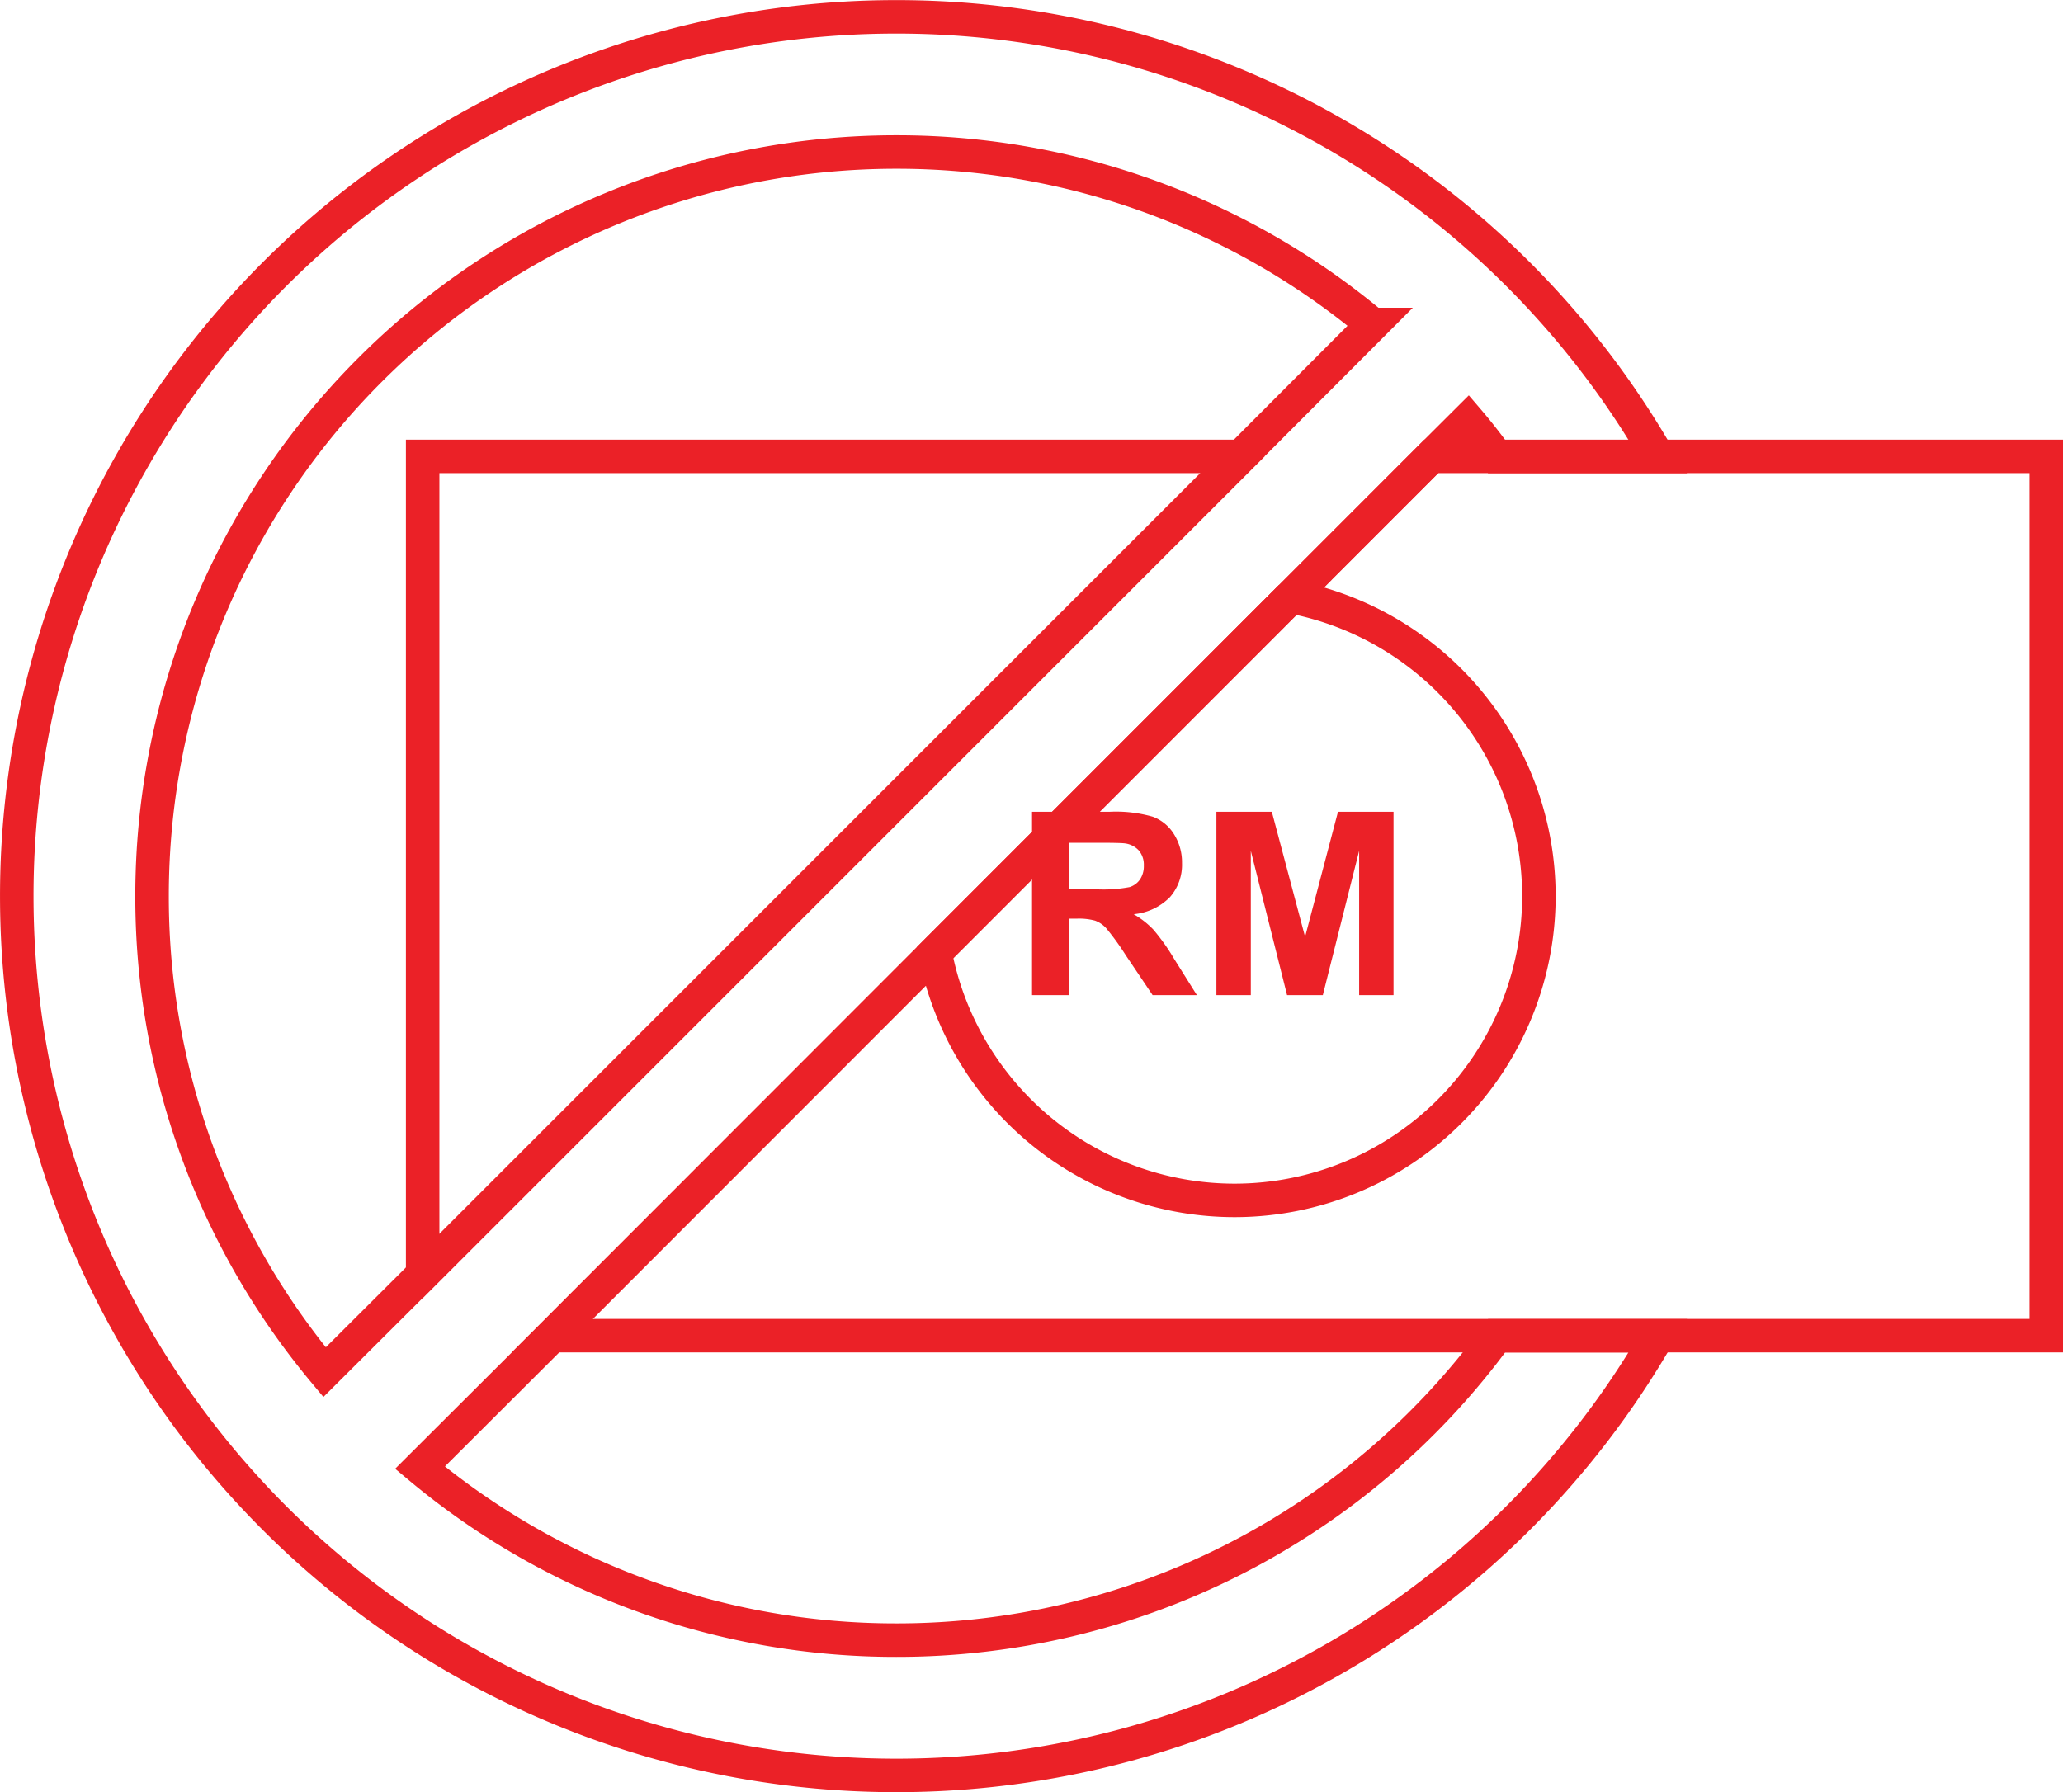 <svg xmlns="http://www.w3.org/2000/svg" width="104.689" height="90.958" viewBox="0 0 104.689 90.958">
  <g id="Group_6937" data-name="Group 6937" transform="translate(0.85 0.85)">
    <g id="Group_6936" data-name="Group 6936" transform="translate(0 0)">
      <path id="Path_23230" data-name="Path 23230" d="M1217.555-959.065l-41.488,41.488-.017-.018v-41.487h41.487Z" transform="translate(-1155.452 981.396)" fill="none" stroke="#eb2127" stroke-miterlimit="10" stroke-width="1.7"/>
      <path id="Path_23231" data-name="Path 23231" d="M1240.8-959.082h-11.5l-44.611,44.629h75.817v-44.629Z" transform="translate(-1157.516 981.396)" fill="none" stroke="#eb2127" stroke-miterlimit="10" stroke-width="1.7"/>
      <path id="Path_23232" data-name="Path 23232" d="M1220.77-966.086,1195.59-940.9l-19.43,19.448-6.711,6.694a37.627,37.627,0,0,0,24.167,8.754,37.681,37.681,0,0,0,30.468-15.448h8.188a44.609,44.609,0,0,1-38.656,22.314,44.628,44.628,0,0,1-44.628-44.628,44.628,44.628,0,0,1,44.628-44.629,44.609,44.609,0,0,1,38.656,22.314h-8.188c-.464-.635-.944-1.253-1.459-1.854Zm-9.681.017,6.694-6.711a37.629,37.629,0,0,0-24.168-8.754,37.763,37.763,0,0,0-37.762,37.763,37.625,37.625,0,0,0,8.754,24.167l4.994-4.978Z" transform="translate(-1148.987 988.4)" fill="none" stroke="#eb2127" stroke-miterlimit="10" stroke-width="1.7"/>
      <path id="Path_23233" data-name="Path 23233" d="M1210.217-931.665l18.057-18.058a15.478,15.478,0,0,1,12.583,15.192,15.449,15.449,0,0,1-15.448,15.448A15.477,15.477,0,0,1,1210.217-931.665Z" transform="translate(-1163.614 979.16)" fill="none" stroke="#eb2127" stroke-miterlimit="10" stroke-width="1.7"/>
    </g>
    <path id="Path_65032" class="solid" data-name="Path 65032" d="M-9.156,0V-9.306H-5.2a6.769,6.769,0,0,1,2.168.251,2.138,2.138,0,0,1,1.082.892A2.681,2.681,0,0,1-1.546-6.7a2.484,2.484,0,0,1-.616,1.73A2.957,2.957,0,0,1-4-4.107,4.384,4.384,0,0,1-3-3.326a10.606,10.606,0,0,1,1.07,1.511L-.79,0H-3.037L-4.4-2.025a13.135,13.135,0,0,0-.99-1.368,1.442,1.442,0,0,0-.565-.387,3.1,3.1,0,0,0-.946-.1h-.381V0Zm1.879-5.37h1.39A7.179,7.179,0,0,0-4.2-5.484a1.012,1.012,0,0,0,.527-.394,1.212,1.212,0,0,0,.19-.7,1.116,1.116,0,0,0-.251-.759A1.151,1.151,0,0,0-4.44-7.7q-.229-.032-1.371-.032H-7.278ZM.2,0V-9.306H3.012L4.7-2.958,6.37-9.306H9.188V0H7.443V-7.325L5.6,0H3.786L1.946-7.325V0Z" transform="translate(60.678 49.658)" fill="#eb2127"/>
  </g>
</svg>
